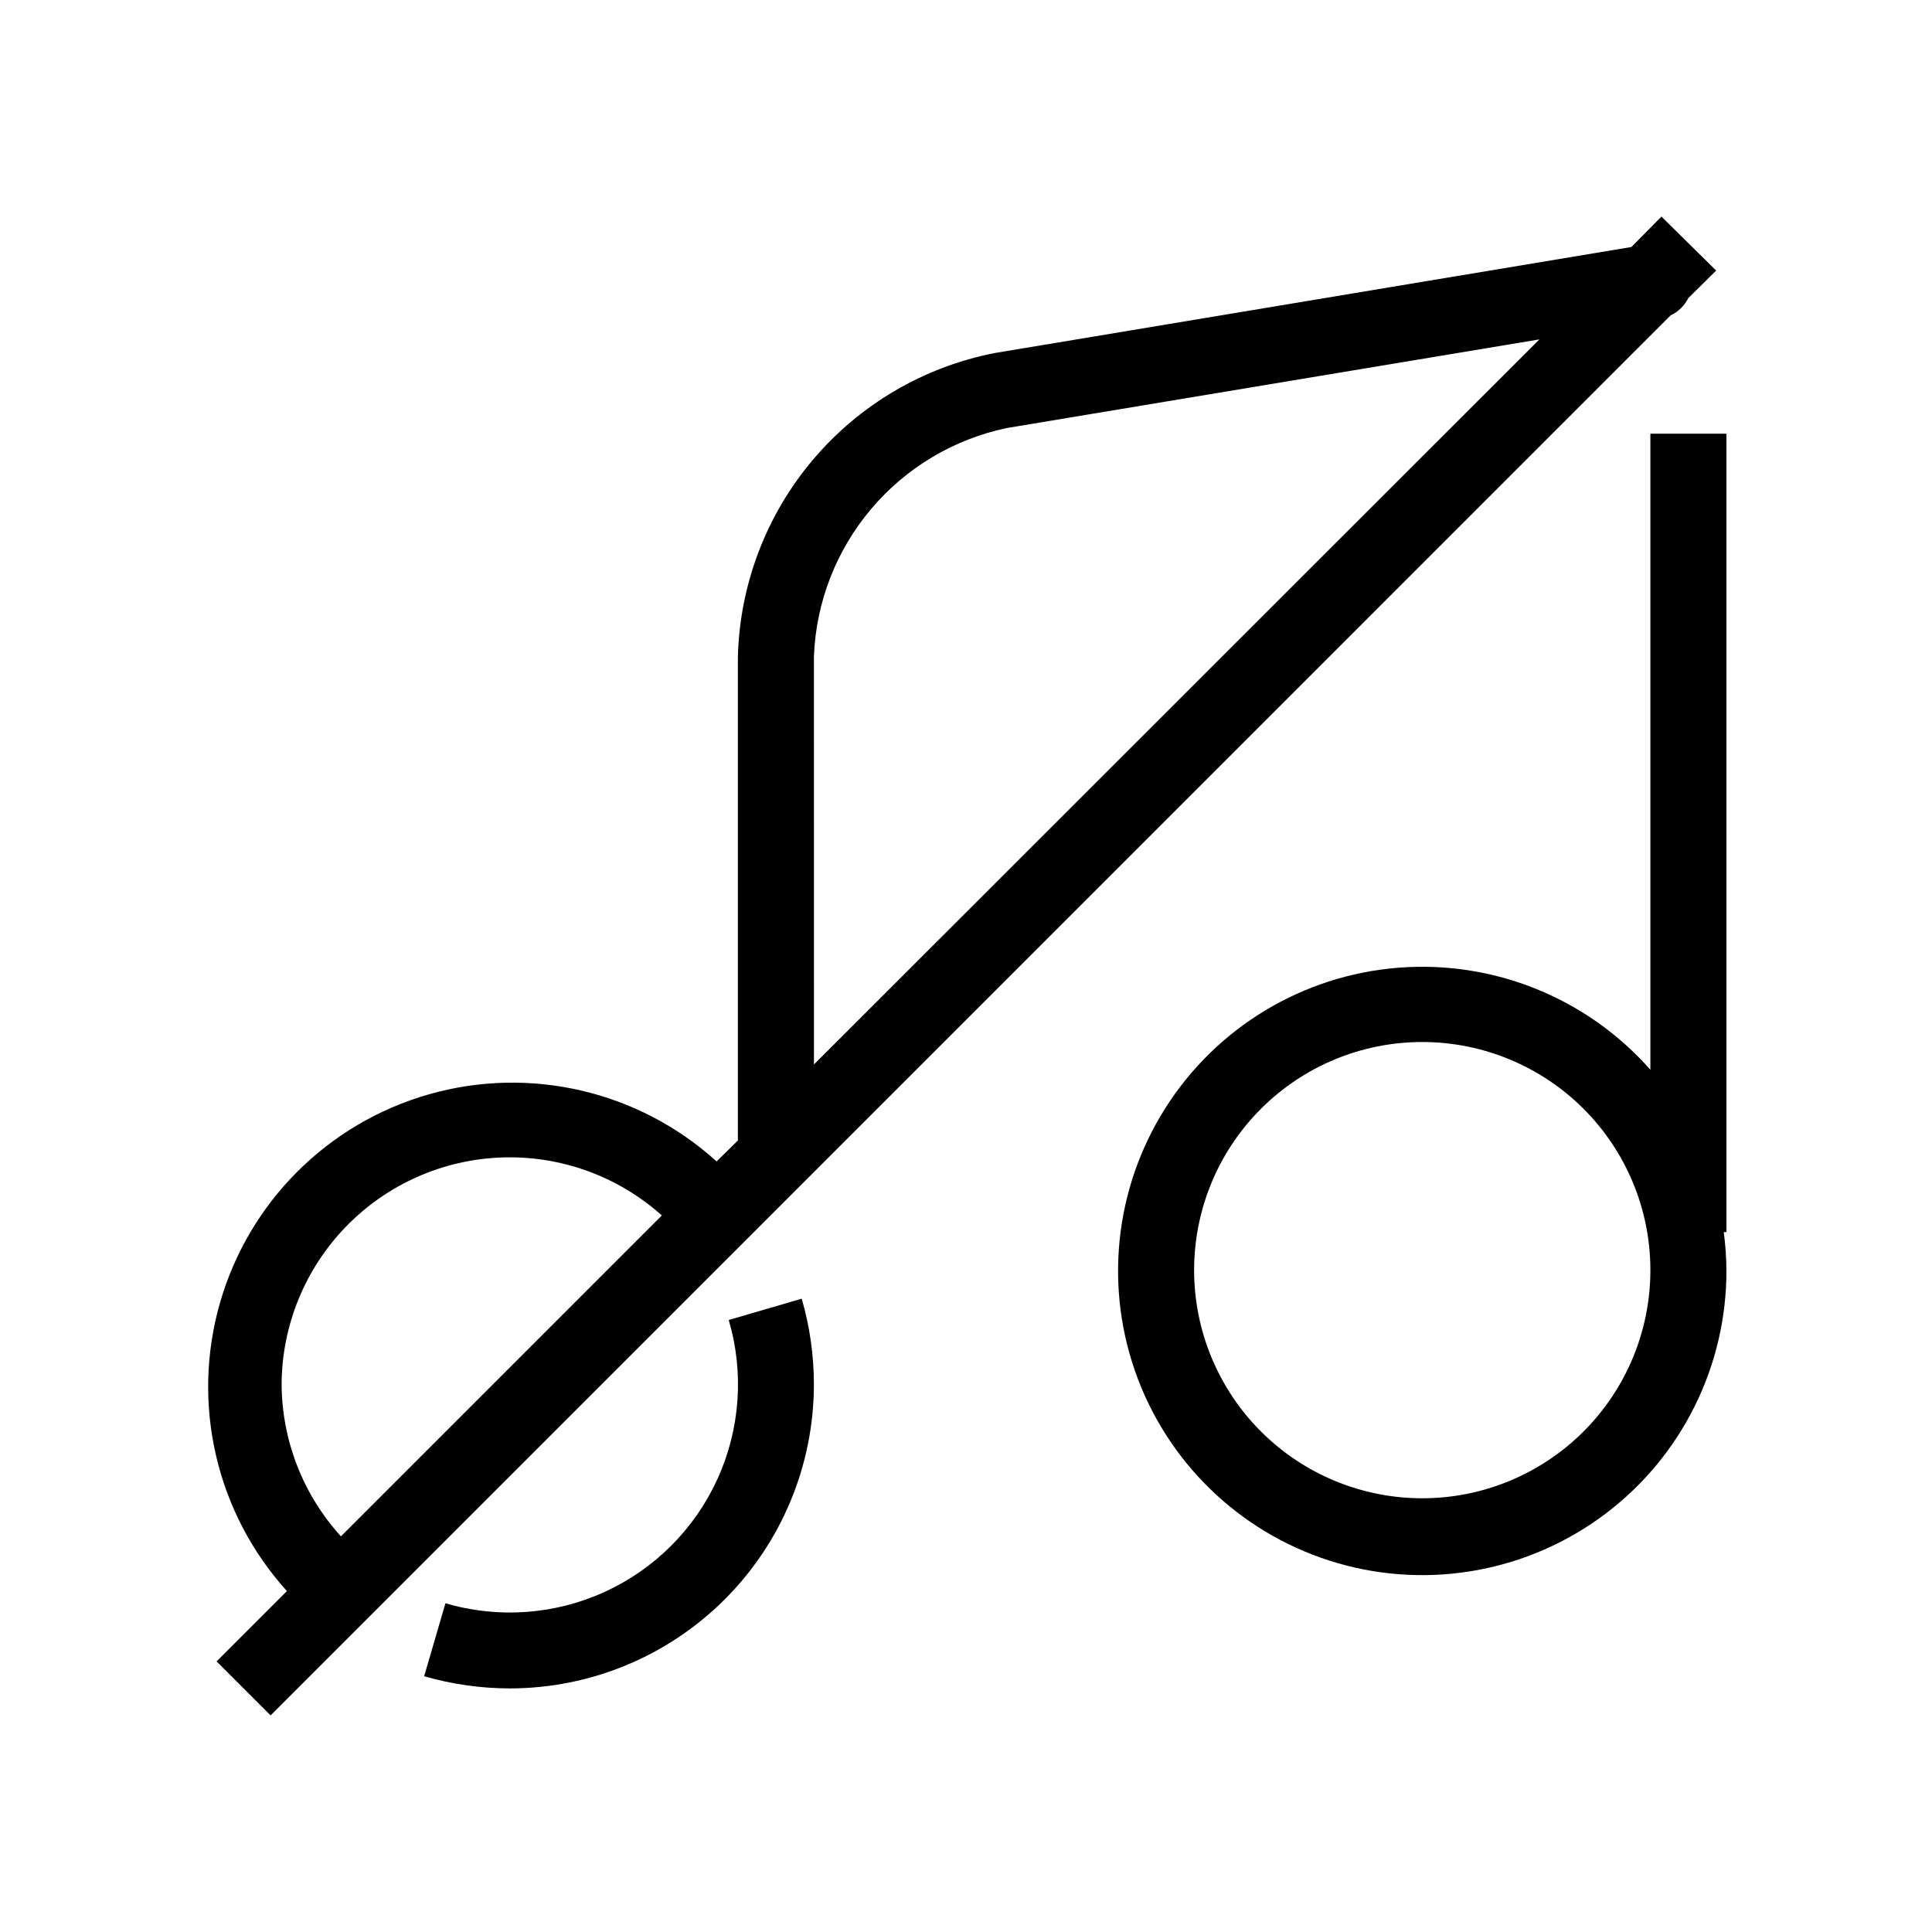 <?xml version="1.0" encoding="UTF-8"?>
<!-- Uploaded to: SVG Repo, www.svgrepo.com, Generator: SVG Repo Mixer Tools -->
<svg fill="#000000" width="800px" height="800px" version="1.1" viewBox="144 144 512 512" xmlns="http://www.w3.org/2000/svg">
 <g>
  <path d="m337.12 493.81c4.106 13.961 3.043 28.934-3 42.172s-16.656 23.855-29.895 29.898c-13.242 6.043-28.215 7.106-42.176 2.996l-5.644 19.348h0.004c7.367 2.125 15 3.211 22.672 3.223 21.379 0 41.879-8.492 56.996-23.609 15.117-15.117 23.613-35.621 23.613-57-0.004-7.672-1.09-15.301-3.227-22.672z"/>
  <path d="m601.52 258.93h-20.152v168.57c-16.781-19.027-41.539-29.047-66.832-27.039-25.289 2.004-48.16 15.797-61.73 37.234-13.57 21.434-16.262 48.004-7.262 71.723 9.004 23.719 28.645 41.816 53.02 48.848 24.375 7.035 50.641 2.184 70.895-13.098 20.25-15.277 32.129-39.199 32.062-64.566-0.031-3.371-0.266-6.734-0.707-10.078h0.707zm-80.609 282.13c-16.035 0-31.414-6.371-42.75-17.707-11.34-11.34-17.707-26.719-17.707-42.75 0-16.035 6.367-31.414 17.707-42.75 11.336-11.34 26.715-17.707 42.75-17.707 16.031 0 31.41 6.367 42.75 17.707 11.336 11.336 17.707 26.715 17.707 42.75 0 16.031-6.371 31.41-17.707 42.75-11.34 11.336-26.719 17.707-42.75 17.707z"/>
  <path d="m591.45 222.96 7.356-7.254-14.508-14.309-7.961 8.062-168.78 28.109c-18.82 3.688-35.816 13.688-48.184 28.344-12.367 14.656-19.363 33.094-19.828 52.266v128.07l-5.644 5.543v-0.004c-20.641-18.703-49.48-25.422-76.262-17.773-26.785 7.648-47.723 28.586-55.375 55.371-7.648 26.785-0.93 55.621 17.777 76.266l-18.641 18.641 14.309 14.309 371-371.01c2.055-0.965 3.723-2.598 4.734-4.633zm-231.75 94.918c0.57-14.344 5.922-28.078 15.195-39.035 9.273-10.953 21.941-18.492 35.988-21.422l141.07-23.477-192.25 192.15zm-141.07 192.96c0.082-15.609 6.199-30.578 17.07-41.781 10.867-11.199 25.648-17.762 41.25-18.316 15.598-0.551 30.805 4.953 42.441 15.359l-85.043 85.043c-10.035-11.035-15.633-25.391-15.719-40.305z"/>
 </g>
</svg>